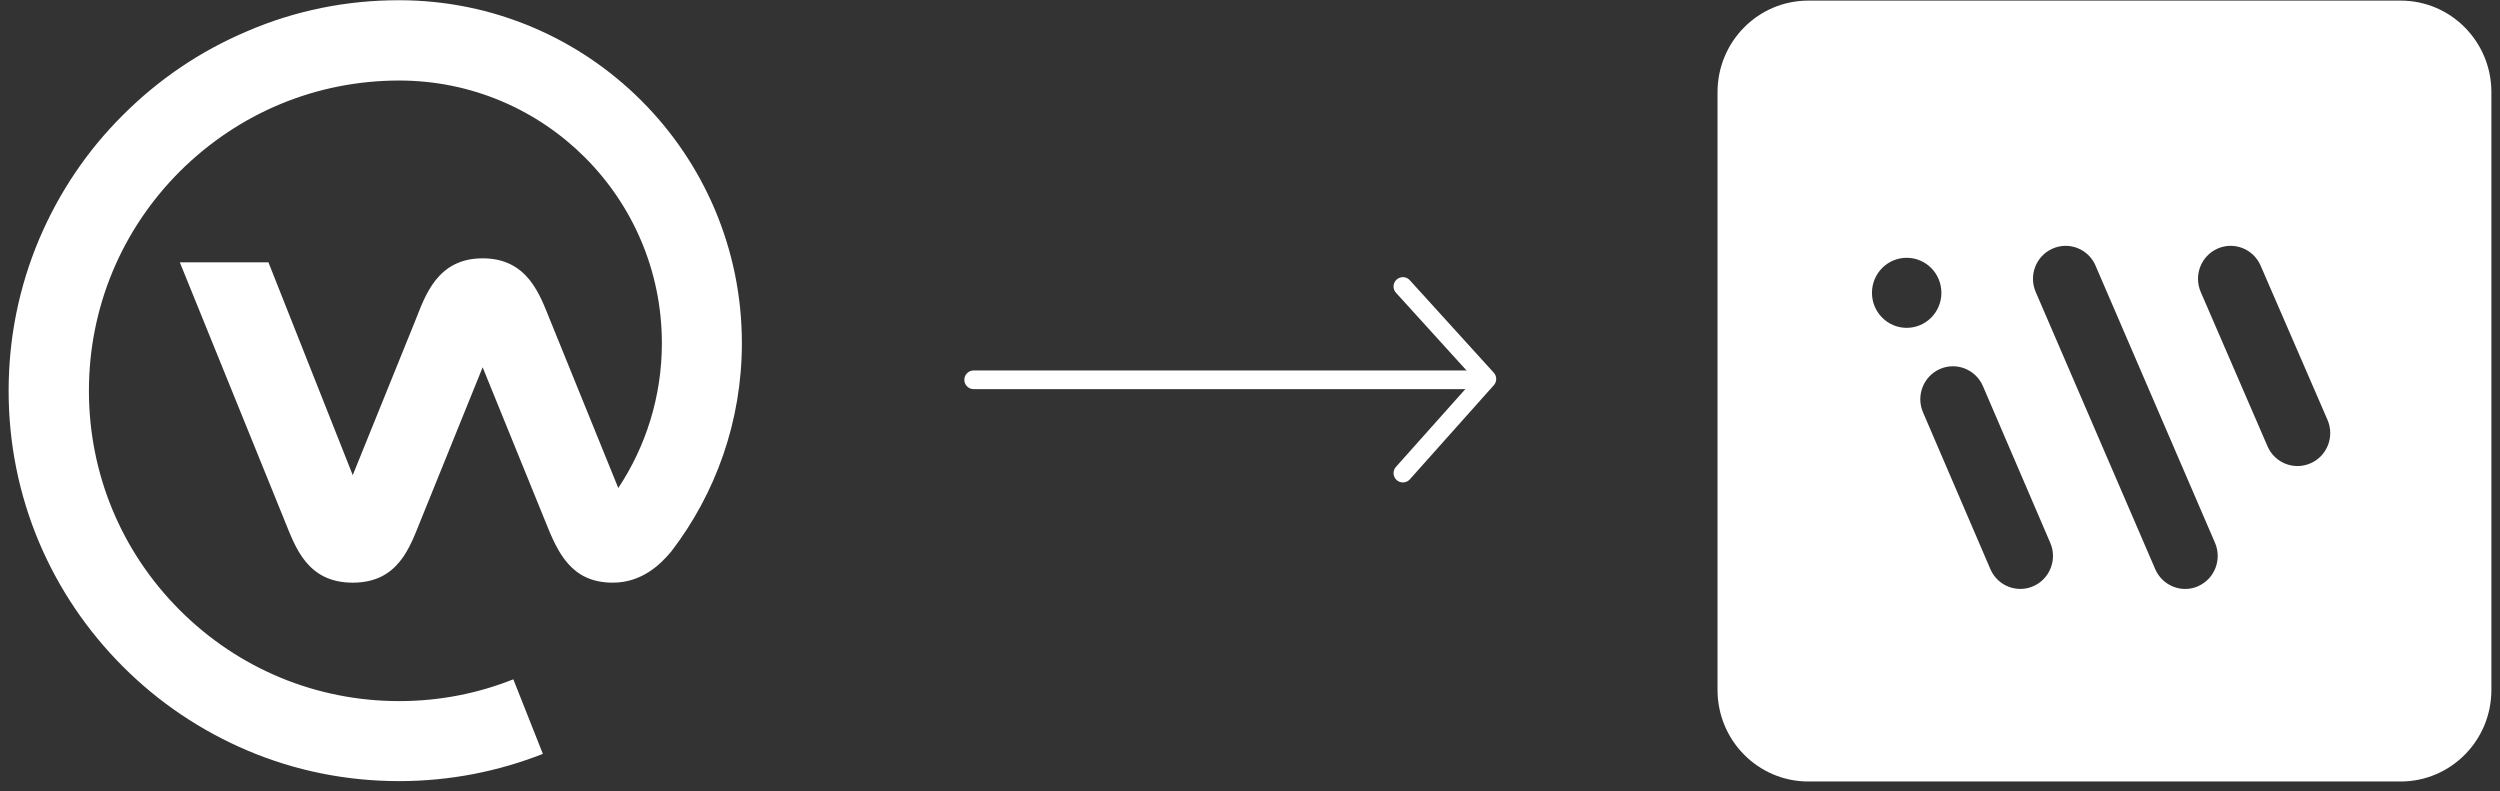 <svg width="256" height="81" viewBox="0 0 256 81" fill="none" xmlns="http://www.w3.org/2000/svg">
<rect x="0" y="0" width="256" height="81" fill="#333333" stroke="none"/>
<path d="M236.606 47.438C234.915 48.187 232.939 47.417 232.197 45.708C232.197 45.708 232.197 45.705 232.194 45.701L225.355 29.9C224.617 28.191 225.387 26.204 227.078 25.456C228.769 24.71 230.742 25.487 231.483 27.192L238.336 42.994C239.078 44.703 238.304 46.693 236.61 47.438H236.613H236.606ZM225.095 60.029C223.404 60.771 221.435 59.99 220.696 58.282L208.454 29.893C207.719 28.184 208.492 26.201 210.187 25.456C211.878 24.71 213.844 25.491 214.582 27.192C214.582 27.192 214.582 27.196 214.582 27.2L226.818 55.588C227.549 57.294 226.779 59.28 225.084 60.026H225.091L225.095 60.029ZM209.99 58.166C209.667 59.002 209.03 59.667 208.215 60.026C206.523 60.767 204.554 59.99 203.816 58.285V58.282L196.918 42.227C196.179 40.518 196.956 38.532 198.648 37.786C200.339 37.044 202.311 37.825 203.05 39.534L209.948 55.588C210.307 56.407 210.317 57.339 209.99 58.169H209.994L209.99 58.166ZM191.689 29.984C191.689 28.005 193.279 26.398 195.244 26.398C197.21 26.398 198.799 28.001 198.799 29.984C198.799 31.967 197.206 33.571 195.244 33.571C193.282 33.571 191.689 31.964 191.689 29.984ZM245.822 0.062H185.167C180.037 0.062 175.875 4.257 175.875 9.436V70.641C175.871 75.82 180.027 80.018 185.16 80.025H245.825C250.959 80.025 255.118 75.83 255.118 70.651V9.436C255.118 4.257 250.959 0.062 245.829 0.062H245.822Z" fill="white"/>
<path d="M75.969 35.145C75.969 15.734 60.23 0.023 40.849 0.023C35.475 0.023 30.218 1.081 25.315 3.195C20.528 5.221 16.27 8.099 12.6 11.77C8.929 15.411 6.051 19.698 4.025 24.456C1.94 29.389 0.883 34.616 0.883 40.019C0.883 45.423 1.94 50.65 4.025 55.583C6.051 60.34 8.929 64.598 12.6 68.269C16.27 71.94 20.558 74.818 25.315 76.844C30.218 78.929 35.475 79.986 40.878 79.986C46.076 79.986 51.038 78.987 55.59 77.196L52.565 69.561C48.953 71 45.019 71.793 40.878 71.793C32.392 71.793 24.404 68.475 18.414 62.484C12.424 56.493 9.105 48.506 9.105 40.019C9.105 31.533 12.424 23.545 18.414 17.555C24.434 11.564 32.392 8.246 40.878 8.246C55.737 8.246 67.776 20.286 67.776 35.145C67.776 40.607 66.132 45.716 63.313 49.974L56.324 32.766C55.296 30.241 54.063 26.453 49.423 26.453C44.784 26.453 43.55 30.27 42.552 32.766L36.121 48.653L27.488 26.864H18.414L29.161 53.351C30.248 56.024 31.452 59.665 36.121 59.665C40.79 59.665 41.965 56.024 43.051 53.351L49.423 37.611L55.825 53.351C57.117 56.611 58.497 59.665 62.755 59.665C65.779 59.665 67.688 57.727 68.745 56.464C73.267 50.562 75.969 43.161 75.969 35.145Z" fill="white"/>
<path d="M151.299 38.891L99.704 38.891" stroke="white" stroke-width="1.911" stroke-linecap="round"/>
<path d="M143.656 29.336L152.255 38.808L143.656 48.446" stroke="white" stroke-width="1.911" stroke-linecap="round" stroke-linejoin="round"/>
</svg>
